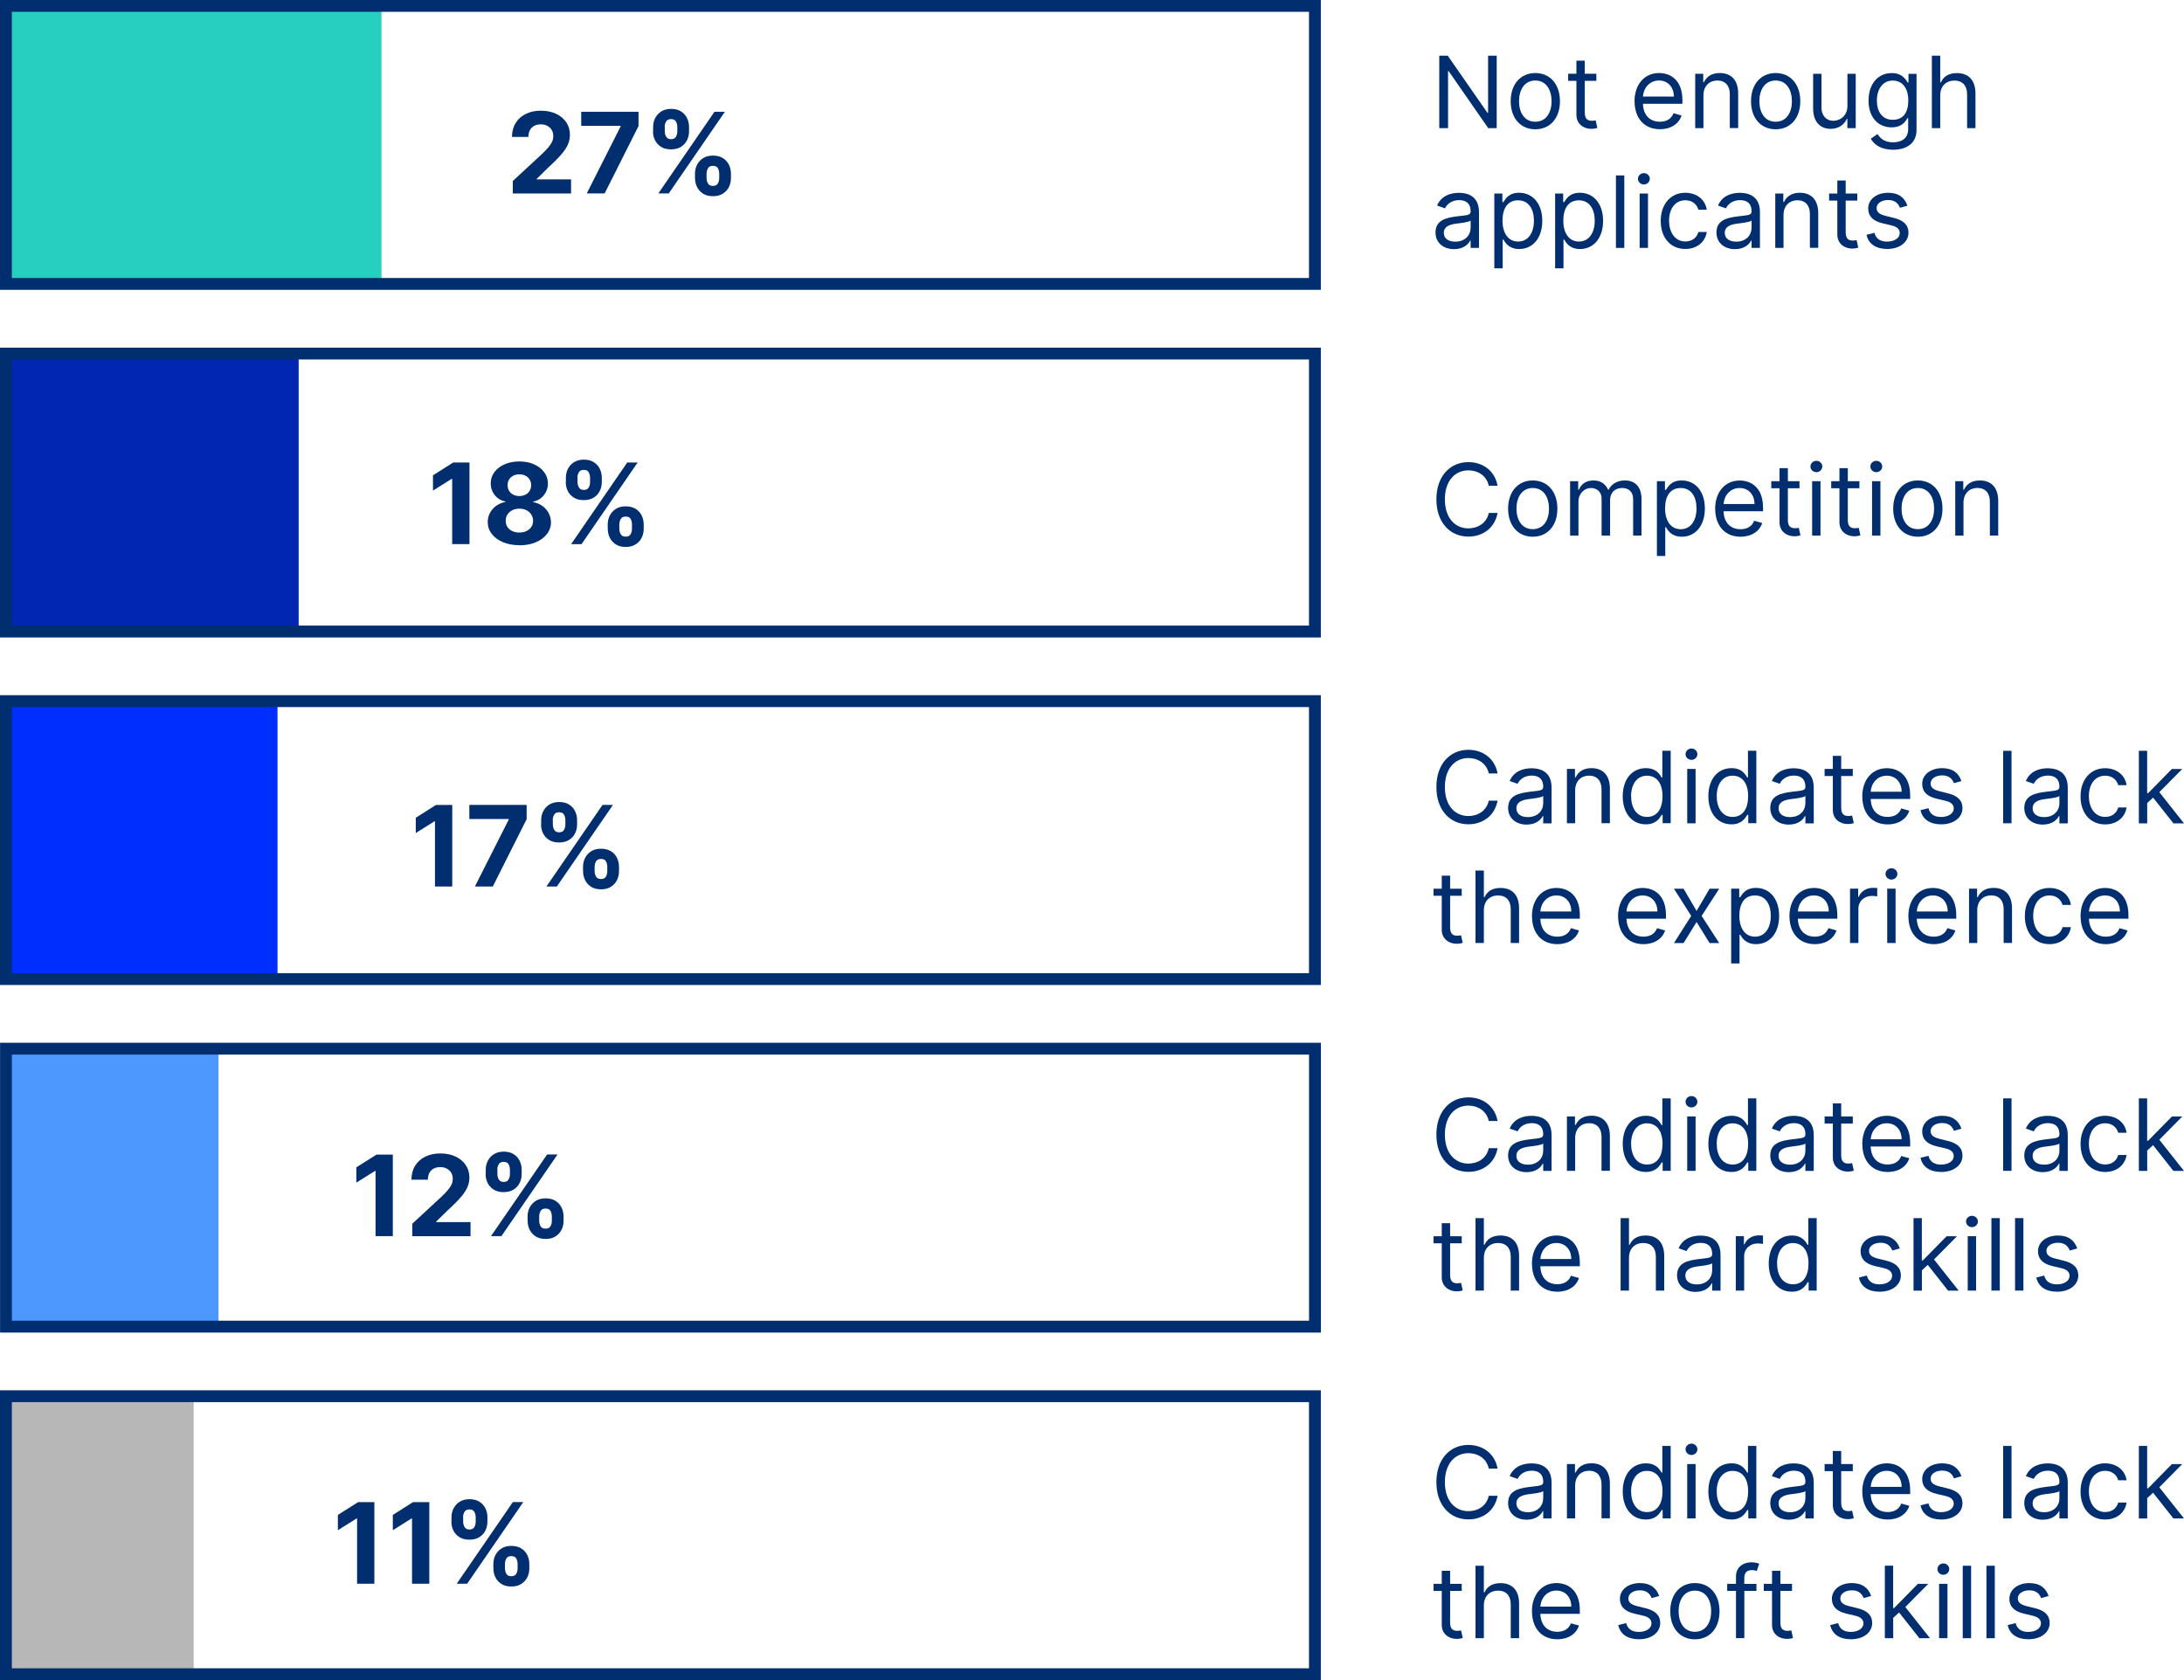 <?xml version="1.0" encoding="UTF-8"?>
<svg xmlns="http://www.w3.org/2000/svg" id="Layer_2" viewBox="0 0 350.21 269.4">
  <defs>
    <style>.cls-1{fill:#002e6e;}.cls-2{fill:#002eff;}.cls-3{fill:#0026b2;}.cls-4{fill:#b7b7b7;}.cls-5{fill:#27cfc0;}.cls-6{fill:#4d98ff;}.cls-7{fill:none;stroke:#002e6e;stroke-miterlimit:10;stroke-width:1.9px;}</style>
  </defs>
  <g id="main">
    <path class="cls-1" d="m240,20.55h-1.36l-6.33-9.13h-.11v9.13h-1.41v-11.62h1.36l6.36,9.15h.11v-9.15h1.38v11.62Z"></path>
    <path class="cls-1" d="m242.24,16.23c0-2.72,1.59-4.52,3.95-4.52s3.95,1.79,3.95,4.52-1.59,4.5-3.95,4.5-3.95-1.79-3.95-4.5Zm6.56,0c0-1.75-.82-3.32-2.61-3.32s-2.61,1.57-2.61,3.32.82,3.29,2.61,3.29,2.61-1.54,2.61-3.29Z"></path>
    <path class="cls-1" d="m255.98,12.96h-1.86v5.09c0,1.13.57,1.32,1.16,1.32.29,0,.48-.04.59-.07l.27,1.2c-.18.07-.5.16-1,.16-1.13,0-2.36-.73-2.36-2.25v-5.45h-1.32v-1.14h1.32v-2.09h1.34v2.09h1.86v1.14Z"></path>
    <path class="cls-1" d="m262.1,16.25c0-2.68,1.57-4.54,3.93-4.54,1.82,0,3.75,1.11,3.75,4.36v.57h-6.33c.06,1.87,1.15,2.88,2.72,2.88,1.05,0,1.84-.45,2.18-1.36l1.29.36c-.41,1.32-1.7,2.2-3.47,2.2-2.52,0-4.06-1.79-4.06-4.47Zm6.31-.77c0-1.48-.93-2.57-2.38-2.57-1.53,0-2.49,1.21-2.58,2.57h4.97Z"></path>
    <path class="cls-1" d="m273.17,20.55h-1.34v-8.72h1.29v1.36h.11c.41-.89,1.23-1.48,2.54-1.48,1.77,0,2.95,1.07,2.95,3.29v5.54h-1.34v-5.45c0-1.37-.75-2.18-2-2.18s-2.23.86-2.23,2.38v5.25Z"></path>
    <path class="cls-1" d="m280.78,16.23c0-2.72,1.59-4.52,3.95-4.52s3.95,1.79,3.95,4.52-1.59,4.5-3.95,4.5-3.95-1.79-3.95-4.5Zm6.56,0c0-1.75-.82-3.32-2.61-3.32s-2.61,1.57-2.61,3.32.82,3.29,2.61,3.29,2.61-1.54,2.61-3.29Z"></path>
    <path class="cls-1" d="m296.23,11.83h1.34v8.72h-1.34v-1.48h-.09c-.41.88-1.27,1.59-2.59,1.59-1.63,0-2.81-1.07-2.81-3.29v-5.54h1.34v5.45c0,1.27.79,2.09,1.91,2.09,1,0,2.25-.75,2.25-2.38v-5.15Z"></path>
    <path class="cls-1" d="m299.98,22.25l1.07-.75c.36.48.91,1.32,2.5,1.32,1.41,0,2.43-.66,2.43-2.11v-1.77h-.11c-.3.48-.84,1.48-2.54,1.48-2.11,0-3.7-1.54-3.7-4.27s1.52-4.43,3.72-4.43c1.7,0,2.25,1.04,2.54,1.5h.14v-1.38h1.29v8.97c0,2.25-1.68,3.2-3.77,3.2-1.95,0-3.02-.83-3.56-1.75Zm6.02-6.13c0-1.88-.86-3.2-2.5-3.2s-2.54,1.43-2.54,3.2.86,3.09,2.54,3.09,2.5-1.16,2.5-3.09Z"></path>
    <path class="cls-1" d="m311.12,20.55h-1.34v-11.62h1.34v4.27h.11c.41-.9,1.19-1.48,2.57-1.48,1.78,0,2.97,1.05,2.97,3.29v5.54h-1.34v-5.45c0-1.38-.76-2.18-2.02-2.18-1.32,0-2.29.86-2.29,2.38v5.25Z"></path>
    <path class="cls-1" d="m230.19,37.27c0-2,1.77-2.36,3.38-2.57,1.59-.2,2.25-.15,2.25-.79v-.05c0-1.12-.61-1.77-1.84-1.77s-1.98.68-2.27,1.32l-1.27-.45c.68-1.59,2.18-2.04,3.5-2.04,1.11,0,3.22.32,3.22,3.09v5.74h-1.34v-1.18h-.07c-.27.57-1.07,1.38-2.59,1.38-1.66,0-2.97-.98-2.97-2.68Zm5.63-.68v-1.23c-.23.27-1.75.43-2.32.5-1.04.14-1.98.45-1.98,1.48,0,.93.77,1.41,1.84,1.41,1.59,0,2.45-1.07,2.45-2.16Z"></path>
    <path class="cls-1" d="m239.62,31.03h1.29v1.38h.16c.3-.45.82-1.5,2.52-1.5,2.2,0,3.72,1.75,3.72,4.5s-1.52,4.52-3.7,4.52c-1.68,0-2.25-1.04-2.54-1.52h-.11v4.61h-1.34v-11.99Zm3.81,7.7c1.68,0,2.54-1.48,2.54-3.34s-.84-3.27-2.54-3.27-2.5,1.32-2.5,3.27.89,3.34,2.5,3.34Z"></path>
    <path class="cls-1" d="m249.37,31.03h1.29v1.38h.16c.3-.45.82-1.5,2.52-1.5,2.2,0,3.72,1.75,3.72,4.5s-1.52,4.52-3.7,4.52c-1.68,0-2.25-1.04-2.54-1.52h-.11v4.61h-1.34v-11.99Zm3.81,7.7c1.68,0,2.54-1.48,2.54-3.34s-.84-3.27-2.54-3.27-2.5,1.32-2.5,3.27.89,3.34,2.5,3.34Z"></path>
    <path class="cls-1" d="m260.46,39.75h-1.34v-11.62h1.34v11.62Z"></path>
    <path class="cls-1" d="m262.65,28.67c0-.5.43-.91.95-.91s.95.41.95.91-.43.91-.95.91-.95-.41-.95-.91Zm.27,2.36h1.34v8.72h-1.34v-8.72Z"></path>
    <path class="cls-1" d="m266.3,35.43c0-2.66,1.57-4.52,3.93-4.52,1.84,0,3.22,1.09,3.45,2.72h-1.34c-.21-.79-.91-1.52-2.09-1.52-1.57,0-2.61,1.29-2.61,3.27s1.02,3.34,2.61,3.34c1.04,0,1.84-.57,2.09-1.52h1.34c-.23,1.54-1.5,2.72-3.43,2.72-2.45,0-3.95-1.88-3.95-4.5Z"></path>
    <path class="cls-1" d="m275.24,37.27c0-2,1.77-2.36,3.38-2.57,1.59-.2,2.25-.15,2.25-.79v-.05c0-1.12-.61-1.77-1.84-1.77s-1.98.68-2.27,1.32l-1.27-.45c.68-1.59,2.18-2.04,3.5-2.04,1.11,0,3.22.32,3.22,3.09v5.74h-1.34v-1.18h-.07c-.27.57-1.07,1.38-2.59,1.38-1.66,0-2.97-.98-2.97-2.68Zm5.63-.68v-1.23c-.23.27-1.75.43-2.32.5-1.04.14-1.98.45-1.98,1.48,0,.93.77,1.41,1.84,1.41,1.59,0,2.45-1.07,2.45-2.16Z"></path>
    <path class="cls-1" d="m286.01,39.75h-1.34v-8.72h1.29v1.36h.11c.41-.89,1.23-1.48,2.54-1.48,1.77,0,2.95,1.07,2.95,3.29v5.54h-1.34v-5.45c0-1.37-.75-2.18-2-2.18s-2.23.86-2.23,2.38v5.25Z"></path>
    <path class="cls-1" d="m297.82,32.16h-1.86v5.09c0,1.14.57,1.32,1.16,1.32.3,0,.48-.05.59-.07l.27,1.2c-.18.07-.5.16-1,.16-1.14,0-2.36-.73-2.36-2.25v-5.45h-1.32v-1.13h1.32v-2.09h1.34v2.09h1.86v1.13Z"></path>
    <path class="cls-1" d="m304.66,33.32c-.23-.6-.71-1.25-1.88-1.25-1.07,0-1.86.54-1.86,1.29,0,.67.47,1.02,1.5,1.27l1.29.32c1.55.38,2.32,1.15,2.32,2.36,0,1.5-1.38,2.61-3.41,2.61-1.78,0-3-.79-3.32-2.27l1.27-.32c.24.94.93,1.41,2.02,1.41,1.25,0,2.04-.61,2.04-1.36,0-.6-.41-1.02-1.29-1.23l-1.45-.34c-1.6-.38-2.32-1.18-2.32-2.38,0-1.48,1.36-2.52,3.2-2.52,1.72,0,2.67.83,3.09,2.07l-1.2.34Z"></path>
    <path class="cls-1" d="m238.73,77.89c-.34-1.61-1.73-2.47-3.27-2.47-2.11,0-3.77,1.63-3.77,4.65s1.66,4.65,3.77,4.65c1.54,0,2.93-.86,3.27-2.47h1.41c-.43,2.38-2.34,3.79-4.68,3.79-2.97,0-5.13-2.29-5.13-5.97s2.16-5.97,5.13-5.97c2.34,0,4.25,1.41,4.68,3.79h-1.41Z"></path>
    <path class="cls-1" d="m241.83,81.56c0-2.72,1.59-4.52,3.95-4.52s3.95,1.79,3.95,4.52-1.59,4.5-3.95,4.5-3.95-1.79-3.95-4.5Zm6.56,0c0-1.75-.82-3.31-2.61-3.31s-2.61,1.57-2.61,3.31.82,3.29,2.61,3.29,2.61-1.54,2.61-3.29Z"></path>
    <path class="cls-1" d="m251.78,77.16h1.29v1.36h.11c.36-.93,1.2-1.48,2.34-1.48s1.91.54,2.34,1.48h.09c.45-.9,1.36-1.48,2.61-1.48,1.56,0,2.66.95,2.66,3v5.83h-1.34v-5.83c0-1.29-.82-1.79-1.77-1.79-1.23,0-1.93.83-1.93,1.95v5.68h-1.36v-5.97c0-.99-.71-1.66-1.73-1.66s-1.98.9-1.98,2.18v5.45h-1.34v-8.72Z"></path>
    <path class="cls-1" d="m265.69,77.16h1.29v1.38h.16c.3-.45.82-1.5,2.52-1.5,2.2,0,3.72,1.75,3.72,4.5s-1.52,4.52-3.7,4.52c-1.68,0-2.25-1.04-2.54-1.52h-.11v4.61h-1.34v-11.99Zm3.81,7.7c1.68,0,2.54-1.48,2.54-3.34s-.84-3.27-2.54-3.27-2.5,1.32-2.5,3.27.89,3.34,2.5,3.34Z"></path>
    <path class="cls-1" d="m275.03,81.59c0-2.68,1.57-4.54,3.93-4.54,1.82,0,3.75,1.11,3.75,4.36v.57h-6.33c.06,1.87,1.15,2.88,2.72,2.88,1.05,0,1.84-.45,2.18-1.36l1.29.36c-.41,1.32-1.7,2.2-3.47,2.2-2.52,0-4.06-1.79-4.06-4.47Zm6.31-.77c0-1.48-.93-2.57-2.38-2.57-1.53,0-2.49,1.21-2.58,2.57h4.97Z"></path>
    <path class="cls-1" d="m288.55,78.29h-1.86v5.09c0,1.14.57,1.32,1.16,1.32.3,0,.48-.05.59-.07l.27,1.2c-.18.07-.5.16-1,.16-1.14,0-2.36-.73-2.36-2.25v-5.45h-1.32v-1.13h1.32v-2.09h1.34v2.09h1.86v1.13Z"></path>
    <path class="cls-1" d="m290.31,74.8c0-.5.43-.91.95-.91s.95.41.95.91-.43.91-.95.91-.95-.41-.95-.91Zm.27,2.36h1.34v8.72h-1.34v-8.72Z"></path>
    <path class="cls-1" d="m298.16,78.29h-1.86v5.09c0,1.14.57,1.32,1.16,1.32.29,0,.48-.05.59-.07l.27,1.2c-.18.07-.5.16-1,.16-1.13,0-2.36-.73-2.36-2.25v-5.45h-1.32v-1.13h1.32v-2.09h1.34v2.09h1.86v1.13Z"></path>
    <path class="cls-1" d="m299.92,74.8c0-.5.43-.91.95-.91s.95.41.95.91-.43.91-.95.91-.95-.41-.95-.91Zm.27,2.36h1.34v8.72h-1.34v-8.72Z"></path>
    <path class="cls-1" d="m303.58,81.56c0-2.72,1.59-4.52,3.95-4.52s3.95,1.79,3.95,4.52-1.59,4.5-3.95,4.5-3.95-1.79-3.95-4.5Zm6.56,0c0-1.75-.82-3.31-2.61-3.31s-2.61,1.57-2.61,3.31.82,3.29,2.61,3.29,2.61-1.54,2.61-3.29Z"></path>
    <path class="cls-1" d="m314.87,85.88h-1.34v-8.72h1.29v1.36h.11c.41-.89,1.23-1.48,2.54-1.48,1.77,0,2.95,1.07,2.95,3.29v5.54h-1.34v-5.45c0-1.37-.75-2.18-2-2.18s-2.23.86-2.23,2.38v5.25Z"></path>
    <path class="cls-1" d="m238.73,124.02c-.34-1.61-1.73-2.47-3.27-2.47-2.11,0-3.77,1.63-3.77,4.65s1.66,4.65,3.77,4.65c1.54,0,2.93-.86,3.27-2.47h1.41c-.43,2.38-2.34,3.79-4.68,3.79-2.97,0-5.13-2.29-5.13-5.97s2.16-5.97,5.13-5.97c2.34,0,4.25,1.41,4.68,3.79h-1.41Z"></path>
    <path class="cls-1" d="m241.83,129.54c0-2,1.77-2.36,3.38-2.57,1.59-.21,2.25-.15,2.25-.79v-.05c0-1.12-.61-1.77-1.84-1.77s-1.98.68-2.27,1.32l-1.27-.45c.68-1.59,2.18-2.04,3.5-2.04,1.11,0,3.22.32,3.22,3.09v5.74h-1.34v-1.18h-.07c-.27.57-1.07,1.38-2.59,1.38-1.66,0-2.97-.98-2.97-2.68Zm5.63-.68v-1.23c-.23.27-1.75.43-2.32.5-1.04.14-1.98.45-1.98,1.48,0,.93.77,1.41,1.84,1.41,1.59,0,2.45-1.07,2.45-2.16Z"></path>
    <path class="cls-1" d="m252.6,132.01h-1.34v-8.72h1.29v1.36h.11c.41-.89,1.23-1.48,2.54-1.48,1.77,0,2.95,1.07,2.95,3.29v5.54h-1.34v-5.45c0-1.37-.75-2.18-2-2.18s-2.23.86-2.23,2.38v5.25Z"></path>
    <path class="cls-1" d="m260.21,127.67c0-2.75,1.52-4.5,3.72-4.5,1.7,0,2.23,1.04,2.52,1.5h.11v-4.29h1.34v11.62h-1.29v-1.34h-.16c-.29.48-.86,1.52-2.54,1.52-2.18,0-3.7-1.75-3.7-4.52Zm6.38-.02c0-1.95-.86-3.27-2.5-3.27s-2.54,1.43-2.54,3.27.86,3.34,2.54,3.34,2.5-1.36,2.5-3.34Z"></path>
    <path class="cls-1" d="m270.28,120.93c0-.5.43-.91.95-.91s.95.41.95.91-.43.91-.95.91-.95-.41-.95-.91Zm.27,2.36h1.34v8.72h-1.34v-8.72Z"></path>
    <path class="cls-1" d="m273.94,127.67c0-2.75,1.52-4.5,3.72-4.5,1.7,0,2.22,1.04,2.52,1.5h.11v-4.29h1.34v11.62h-1.29v-1.34h-.16c-.3.48-.86,1.52-2.54,1.52-2.18,0-3.7-1.75-3.7-4.52Zm6.38-.02c0-1.95-.86-3.27-2.5-3.27s-2.54,1.43-2.54,3.27.86,3.34,2.54,3.34,2.5-1.36,2.5-3.34Z"></path>
    <path class="cls-1" d="m283.87,129.54c0-2,1.77-2.36,3.38-2.57,1.59-.21,2.25-.15,2.25-.79v-.05c0-1.12-.61-1.77-1.84-1.77s-1.98.68-2.27,1.32l-1.27-.45c.68-1.59,2.18-2.04,3.5-2.04,1.11,0,3.22.32,3.22,3.09v5.74h-1.34v-1.18h-.07c-.27.57-1.07,1.38-2.59,1.38-1.66,0-2.97-.98-2.97-2.68Zm5.63-.68v-1.23c-.23.27-1.75.43-2.32.5-1.04.14-1.98.45-1.98,1.48,0,.93.77,1.41,1.84,1.41,1.59,0,2.45-1.07,2.45-2.16Z"></path>
    <path class="cls-1" d="m297.1,124.43h-1.86v5.09c0,1.13.57,1.32,1.16,1.32.3,0,.48-.04.59-.07l.27,1.2c-.18.07-.5.16-1,.16-1.14,0-2.36-.73-2.36-2.25v-5.45h-1.32v-1.14h1.32v-2.09h1.34v2.09h1.86v1.14Z"></path>
    <path class="cls-1" d="m298.62,127.72c0-2.68,1.57-4.54,3.93-4.54,1.82,0,3.75,1.11,3.75,4.36v.57h-6.33c.06,1.87,1.15,2.88,2.72,2.88,1.05,0,1.84-.45,2.18-1.36l1.29.36c-.41,1.32-1.7,2.2-3.47,2.2-2.52,0-4.06-1.79-4.06-4.47Zm6.31-.77c0-1.48-.93-2.57-2.38-2.57-1.53,0-2.49,1.21-2.58,2.57h4.97Z"></path>
    <path class="cls-1" d="m313.32,125.58c-.23-.6-.71-1.25-1.88-1.25-1.07,0-1.86.54-1.86,1.29,0,.67.47,1.02,1.5,1.27l1.29.32c1.55.38,2.32,1.15,2.32,2.36,0,1.5-1.38,2.61-3.41,2.61-1.78,0-3-.79-3.32-2.27l1.27-.32c.24.94.93,1.41,2.02,1.41,1.25,0,2.04-.61,2.04-1.36,0-.6-.41-1.02-1.29-1.23l-1.45-.34c-1.6-.38-2.32-1.18-2.32-2.38,0-1.48,1.36-2.52,3.2-2.52,1.72,0,2.67.83,3.09,2.07l-1.2.34Z"></path>
    <path class="cls-1" d="m322.55,132.01h-1.34v-11.62h1.34v11.62Z"></path>
    <path class="cls-1" d="m324.6,129.54c0-2,1.77-2.36,3.38-2.57,1.59-.21,2.25-.15,2.25-.79v-.05c0-1.12-.61-1.77-1.84-1.77s-1.98.68-2.27,1.32l-1.27-.45c.68-1.59,2.18-2.04,3.5-2.04,1.11,0,3.22.32,3.22,3.09v5.74h-1.34v-1.18h-.07c-.27.57-1.07,1.38-2.59,1.38-1.66,0-2.97-.98-2.97-2.68Zm5.63-.68v-1.23c-.23.27-1.75.43-2.32.5-1.04.14-1.97.45-1.97,1.48,0,.93.77,1.41,1.84,1.41,1.59,0,2.45-1.07,2.45-2.16Z"></path>
    <path class="cls-1" d="m333.62,127.7c0-2.66,1.57-4.52,3.93-4.52,1.84,0,3.22,1.09,3.45,2.72h-1.34c-.21-.79-.91-1.52-2.09-1.52-1.57,0-2.61,1.29-2.61,3.27s1.02,3.34,2.61,3.34c1.04,0,1.84-.57,2.09-1.52h1.34c-.23,1.54-1.5,2.72-3.43,2.72-2.45,0-3.95-1.88-3.95-4.5Z"></path>
    <path class="cls-1" d="m342.96,120.39h1.34v6.79h.16l3.81-3.88h1.66l-3.68,3.72,3.96,5h-1.7l-3.26-4.13-.94.87v3.26h-1.34v-11.62Z"></path>
    <path class="cls-1" d="m234.39,143.63h-1.86v5.09c0,1.14.57,1.32,1.16,1.32.29,0,.48-.05.59-.07l.27,1.2c-.18.07-.5.16-1,.16-1.13,0-2.36-.73-2.36-2.25v-5.45h-1.32v-1.13h1.32v-2.09h1.34v2.09h1.86v1.13Z"></path>
    <path class="cls-1" d="m237.94,151.21h-1.34v-11.62h1.34v4.27h.11c.41-.9,1.19-1.48,2.57-1.48,1.78,0,2.97,1.05,2.97,3.29v5.54h-1.34v-5.45c0-1.38-.76-2.18-2.02-2.18-1.32,0-2.29.86-2.29,2.38v5.25Z"></path>
    <path class="cls-1" d="m245.65,146.92c0-2.68,1.57-4.54,3.93-4.54,1.82,0,3.75,1.11,3.75,4.36v.57h-6.33c.06,1.87,1.15,2.88,2.72,2.88,1.05,0,1.84-.45,2.18-1.36l1.29.36c-.41,1.32-1.7,2.2-3.47,2.2-2.52,0-4.06-1.79-4.06-4.47Zm6.31-.77c0-1.48-.93-2.57-2.38-2.57-1.53,0-2.49,1.21-2.58,2.57h4.97Z"></path>
    <path class="cls-1" d="m259.46,146.92c0-2.68,1.57-4.54,3.93-4.54,1.82,0,3.75,1.11,3.75,4.36v.57h-6.33c.06,1.87,1.15,2.88,2.72,2.88,1.05,0,1.84-.45,2.18-1.36l1.29.36c-.41,1.32-1.7,2.2-3.47,2.2-2.52,0-4.06-1.79-4.06-4.47Zm6.31-.77c0-1.48-.93-2.57-2.38-2.57-1.53,0-2.49,1.21-2.58,2.57h4.97Z"></path>
    <path class="cls-1" d="m272.05,146.06l2.09-3.56h1.54l-2.82,4.36,2.82,4.36h-1.54l-2.09-3.38-2.09,3.38h-1.54l2.77-4.36-2.77-4.36h1.54l2.09,3.56Z"></path>
    <path class="cls-1" d="m277.6,142.49h1.29v1.38h.16c.29-.45.82-1.5,2.52-1.5,2.2,0,3.72,1.75,3.72,4.5s-1.52,4.52-3.7,4.52c-1.68,0-2.25-1.04-2.54-1.52h-.11v4.61h-1.34v-11.99Zm3.81,7.7c1.68,0,2.54-1.48,2.54-3.34s-.84-3.27-2.54-3.27-2.5,1.32-2.5,3.27.89,3.34,2.5,3.34Z"></path>
    <path class="cls-1" d="m286.94,146.92c0-2.68,1.57-4.54,3.93-4.54,1.82,0,3.75,1.11,3.75,4.36v.57h-6.33c.06,1.87,1.15,2.88,2.72,2.88,1.05,0,1.84-.45,2.18-1.36l1.29.36c-.41,1.32-1.7,2.2-3.47,2.2-2.52,0-4.06-1.79-4.06-4.47Zm6.31-.77c0-1.48-.93-2.57-2.38-2.57-1.53,0-2.49,1.21-2.58,2.57h4.97Z"></path>
    <path class="cls-1" d="m296.67,142.49h1.29v1.32h.09c.32-.86,1.23-1.45,2.27-1.45.2,0,.55.01.7.02v1.36c-.09-.02-.46-.09-.82-.09-1.27,0-2.2.86-2.2,2.04v5.52h-1.34v-8.72Z"></path>
    <path class="cls-1" d="m302.35,140.13c0-.5.43-.91.95-.91s.95.41.95.91-.43.91-.95.91-.95-.41-.95-.91Zm.27,2.36h1.34v8.72h-1.34v-8.72Z"></path>
    <path class="cls-1" d="m306.01,146.92c0-2.68,1.57-4.54,3.93-4.54,1.82,0,3.75,1.11,3.75,4.36v.57h-6.33c.06,1.87,1.15,2.88,2.72,2.88,1.05,0,1.84-.45,2.18-1.36l1.29.36c-.41,1.32-1.7,2.2-3.47,2.2-2.52,0-4.06-1.79-4.06-4.47Zm6.31-.77c0-1.48-.93-2.57-2.38-2.57-1.53,0-2.49,1.21-2.58,2.57h4.97Z"></path>
    <path class="cls-1" d="m317.08,151.21h-1.34v-8.72h1.29v1.36h.11c.41-.89,1.23-1.48,2.54-1.48,1.77,0,2.95,1.07,2.95,3.29v5.54h-1.34v-5.45c0-1.37-.75-2.18-2-2.18s-2.23.86-2.23,2.38v5.25Z"></path>
    <path class="cls-1" d="m324.69,146.9c0-2.66,1.57-4.52,3.93-4.52,1.84,0,3.22,1.09,3.45,2.72h-1.34c-.21-.79-.91-1.52-2.09-1.52-1.57,0-2.61,1.29-2.61,3.27s1.02,3.34,2.61,3.34c1.04,0,1.84-.57,2.09-1.52h1.34c-.23,1.54-1.5,2.72-3.43,2.72-2.45,0-3.95-1.88-3.95-4.5Z"></path>
    <path class="cls-1" d="m333.62,146.92c0-2.68,1.57-4.54,3.93-4.54,1.82,0,3.75,1.11,3.75,4.36v.57h-6.33c.06,1.87,1.15,2.88,2.72,2.88,1.05,0,1.84-.45,2.18-1.36l1.29.36c-.41,1.32-1.7,2.2-3.47,2.2-2.52,0-4.06-1.79-4.06-4.47Zm6.31-.77c0-1.48-.93-2.57-2.38-2.57-1.53,0-2.49,1.21-2.58,2.57h4.97Z"></path>
    <path class="cls-1" d="m238.73,179.75c-.34-1.61-1.73-2.47-3.27-2.47-2.11,0-3.77,1.63-3.77,4.65s1.66,4.65,3.77,4.65c1.54,0,2.93-.86,3.27-2.47h1.41c-.43,2.38-2.34,3.79-4.68,3.79-2.97,0-5.13-2.29-5.13-5.97s2.16-5.97,5.13-5.97c2.34,0,4.25,1.41,4.68,3.79h-1.41Z"></path>
    <path class="cls-1" d="m241.83,185.27c0-2,1.77-2.36,3.38-2.57,1.59-.21,2.25-.15,2.25-.79v-.05c0-1.12-.61-1.77-1.84-1.77s-1.98.68-2.27,1.32l-1.27-.45c.68-1.59,2.18-2.04,3.5-2.04,1.11,0,3.22.32,3.22,3.09v5.74h-1.34v-1.18h-.07c-.27.57-1.07,1.38-2.59,1.38-1.66,0-2.97-.98-2.97-2.68Zm5.63-.68v-1.23c-.23.27-1.75.43-2.32.5-1.04.14-1.98.45-1.98,1.48,0,.93.77,1.41,1.84,1.41,1.59,0,2.45-1.07,2.45-2.16Z"></path>
    <path class="cls-1" d="m252.6,187.74h-1.34v-8.72h1.29v1.36h.11c.41-.89,1.23-1.48,2.54-1.48,1.77,0,2.95,1.07,2.95,3.29v5.54h-1.34v-5.45c0-1.37-.75-2.18-2-2.18s-2.23.86-2.23,2.38v5.25Z"></path>
    <path class="cls-1" d="m260.21,183.41c0-2.75,1.52-4.5,3.72-4.5,1.7,0,2.23,1.04,2.52,1.5h.11v-4.29h1.34v11.62h-1.29v-1.34h-.16c-.29.48-.86,1.52-2.54,1.52-2.18,0-3.7-1.75-3.7-4.52Zm6.38-.02c0-1.95-.86-3.27-2.5-3.27s-2.54,1.43-2.54,3.27.86,3.34,2.54,3.34,2.5-1.36,2.5-3.34Z"></path>
    <path class="cls-1" d="m270.28,176.66c0-.5.43-.91.95-.91s.95.41.95.91-.43.91-.95.91-.95-.41-.95-.91Zm.27,2.36h1.34v8.72h-1.34v-8.72Z"></path>
    <path class="cls-1" d="m273.94,183.41c0-2.75,1.52-4.5,3.72-4.5,1.7,0,2.22,1.04,2.52,1.5h.11v-4.29h1.34v11.62h-1.29v-1.34h-.16c-.3.48-.86,1.52-2.54,1.52-2.18,0-3.7-1.75-3.7-4.52Zm6.38-.02c0-1.95-.86-3.27-2.5-3.27s-2.54,1.43-2.54,3.27.86,3.34,2.54,3.34,2.5-1.36,2.5-3.34Z"></path>
    <path class="cls-1" d="m283.87,185.27c0-2,1.77-2.36,3.38-2.57,1.59-.21,2.25-.15,2.25-.79v-.05c0-1.12-.61-1.77-1.84-1.77s-1.98.68-2.27,1.32l-1.27-.45c.68-1.59,2.18-2.04,3.5-2.04,1.11,0,3.22.32,3.22,3.09v5.74h-1.34v-1.18h-.07c-.27.57-1.07,1.38-2.59,1.38-1.66,0-2.97-.98-2.97-2.68Zm5.63-.68v-1.23c-.23.27-1.75.43-2.32.5-1.04.14-1.98.45-1.98,1.48,0,.93.77,1.41,1.84,1.41,1.59,0,2.45-1.07,2.45-2.16Z"></path>
    <path class="cls-1" d="m297.1,180.16h-1.86v5.09c0,1.13.57,1.32,1.16,1.32.3,0,.48-.04.59-.07l.27,1.2c-.18.07-.5.16-1,.16-1.14,0-2.36-.73-2.36-2.25v-5.45h-1.32v-1.14h1.32v-2.09h1.34v2.09h1.86v1.14Z"></path>
    <path class="cls-1" d="m298.62,183.45c0-2.68,1.57-4.54,3.93-4.54,1.82,0,3.75,1.11,3.75,4.36v.57h-6.33c.06,1.87,1.15,2.88,2.72,2.88,1.05,0,1.84-.45,2.18-1.36l1.29.36c-.41,1.32-1.7,2.2-3.47,2.2-2.52,0-4.06-1.79-4.06-4.47Zm6.31-.77c0-1.48-.93-2.57-2.38-2.57-1.53,0-2.49,1.21-2.58,2.57h4.97Z"></path>
    <path class="cls-1" d="m313.32,181.32c-.23-.6-.71-1.25-1.88-1.25-1.07,0-1.86.54-1.86,1.29,0,.67.47,1.02,1.5,1.27l1.29.32c1.55.38,2.32,1.15,2.32,2.36,0,1.5-1.38,2.61-3.41,2.61-1.78,0-3-.79-3.32-2.27l1.27-.32c.24.94.93,1.41,2.02,1.41,1.25,0,2.04-.61,2.04-1.36,0-.6-.41-1.02-1.29-1.23l-1.45-.34c-1.6-.38-2.32-1.18-2.32-2.38,0-1.48,1.36-2.52,3.2-2.52,1.72,0,2.67.83,3.09,2.07l-1.2.34Z"></path>
    <path class="cls-1" d="m322.55,187.74h-1.34v-11.62h1.34v11.62Z"></path>
    <path class="cls-1" d="m324.6,185.27c0-2,1.77-2.36,3.38-2.57,1.59-.21,2.25-.15,2.25-.79v-.05c0-1.12-.61-1.77-1.84-1.77s-1.98.68-2.27,1.32l-1.27-.45c.68-1.59,2.18-2.04,3.5-2.04,1.11,0,3.22.32,3.22,3.09v5.74h-1.34v-1.18h-.07c-.27.57-1.07,1.38-2.59,1.38-1.66,0-2.97-.98-2.97-2.68Zm5.63-.68v-1.23c-.23.27-1.75.43-2.32.5-1.04.14-1.97.45-1.97,1.48,0,.93.77,1.41,1.84,1.41,1.59,0,2.45-1.07,2.45-2.16Z"></path>
    <path class="cls-1" d="m333.62,183.43c0-2.66,1.57-4.52,3.93-4.52,1.84,0,3.22,1.09,3.45,2.72h-1.34c-.21-.79-.91-1.52-2.09-1.52-1.57,0-2.61,1.29-2.61,3.27s1.02,3.34,2.61,3.34c1.04,0,1.84-.57,2.09-1.52h1.34c-.23,1.54-1.5,2.72-3.43,2.72-2.45,0-3.95-1.88-3.95-4.5Z"></path>
    <path class="cls-1" d="m342.96,176.12h1.34v6.79h.16l3.81-3.88h1.66l-3.68,3.72,3.96,5h-1.7l-3.26-4.13-.94.87v3.26h-1.34v-11.62Z"></path>
    <path class="cls-1" d="m234.39,199.36h-1.86v5.09c0,1.14.57,1.32,1.16,1.32.29,0,.48-.05.59-.07l.27,1.2c-.18.07-.5.16-1,.16-1.13,0-2.36-.73-2.36-2.25v-5.45h-1.32v-1.13h1.32v-2.09h1.34v2.09h1.86v1.13Z"></path>
    <path class="cls-1" d="m237.94,206.94h-1.34v-11.62h1.34v4.27h.11c.41-.9,1.19-1.48,2.57-1.48,1.78,0,2.97,1.05,2.97,3.29v5.54h-1.34v-5.45c0-1.38-.76-2.18-2.02-2.18-1.32,0-2.29.86-2.29,2.38v5.25Z"></path>
    <path class="cls-1" d="m245.65,202.65c0-2.68,1.57-4.54,3.93-4.54,1.82,0,3.75,1.11,3.75,4.36v.57h-6.33c.06,1.87,1.15,2.88,2.72,2.88,1.05,0,1.84-.45,2.18-1.36l1.29.36c-.41,1.32-1.7,2.2-3.47,2.2-2.52,0-4.06-1.79-4.06-4.47Zm6.31-.77c0-1.48-.93-2.57-2.38-2.57-1.53,0-2.49,1.21-2.58,2.57h4.97Z"></path>
    <path class="cls-1" d="m261.21,206.94h-1.34v-11.62h1.34v4.27h.11c.41-.9,1.19-1.48,2.57-1.48,1.78,0,2.97,1.05,2.97,3.29v5.54h-1.34v-5.45c0-1.38-.76-2.18-2.02-2.18-1.32,0-2.29.86-2.29,2.38v5.25Z"></path>
    <path class="cls-1" d="m268.92,204.47c0-2,1.77-2.36,3.38-2.57,1.59-.2,2.25-.15,2.25-.79v-.05c0-1.12-.61-1.77-1.84-1.77s-1.98.68-2.27,1.32l-1.27-.45c.68-1.59,2.18-2.04,3.5-2.04,1.11,0,3.22.32,3.22,3.09v5.74h-1.34v-1.18h-.07c-.27.57-1.07,1.38-2.59,1.38-1.66,0-2.97-.98-2.97-2.68Zm5.63-.68v-1.23c-.23.27-1.75.43-2.32.5-1.04.14-1.98.45-1.98,1.48,0,.93.77,1.41,1.84,1.41,1.59,0,2.45-1.07,2.45-2.16Z"></path>
    <path class="cls-1" d="m278.35,198.22h1.29v1.32h.09c.32-.86,1.23-1.45,2.27-1.45.2,0,.55.01.7.02v1.36c-.09-.02-.46-.09-.82-.09-1.27,0-2.2.86-2.2,2.04v5.52h-1.34v-8.72Z"></path>
    <path class="cls-1" d="m283.62,202.61c0-2.75,1.52-4.5,3.72-4.5,1.7,0,2.23,1.04,2.52,1.5h.11v-4.29h1.34v11.62h-1.29v-1.34h-.16c-.29.48-.86,1.52-2.54,1.52-2.18,0-3.7-1.75-3.7-4.52Zm6.38-.02c0-1.95-.86-3.27-2.5-3.27s-2.54,1.43-2.54,3.27.86,3.34,2.54,3.34,2.5-1.36,2.5-3.34Z"></path>
    <path class="cls-1" d="m303.44,200.52c-.23-.6-.71-1.25-1.88-1.25-1.07,0-1.86.54-1.86,1.29,0,.67.47,1.02,1.5,1.27l1.29.32c1.55.38,2.32,1.15,2.32,2.36,0,1.5-1.38,2.61-3.41,2.61-1.78,0-3-.79-3.32-2.27l1.27-.32c.24.94.93,1.41,2.02,1.41,1.25,0,2.04-.61,2.04-1.36,0-.6-.41-1.02-1.29-1.23l-1.45-.34c-1.6-.38-2.32-1.18-2.32-2.38,0-1.48,1.36-2.52,3.2-2.52,1.73,0,2.67.83,3.09,2.07l-1.2.34Z"></path>
    <path class="cls-1" d="m306.83,195.32h1.34v6.79h.16l3.81-3.88h1.66l-3.68,3.72,3.96,5h-1.7l-3.26-4.13-.94.87v3.26h-1.34v-11.62Z"></path>
    <path class="cls-1" d="m315.26,195.86c0-.5.43-.91.95-.91s.95.41.95.91-.43.91-.95.91-.95-.41-.95-.91Zm.27,2.36h1.34v8.72h-1.34v-8.72Z"></path>
    <path class="cls-1" d="m320.67,206.94h-1.34v-11.62h1.34v11.62Z"></path>
    <path class="cls-1" d="m324.46,206.94h-1.34v-11.62h1.34v11.62Z"></path>
    <path class="cls-1" d="m331.89,200.52c-.23-.6-.71-1.25-1.88-1.25-1.07,0-1.86.54-1.86,1.29,0,.67.47,1.02,1.5,1.27l1.29.32c1.55.38,2.32,1.15,2.32,2.36,0,1.5-1.38,2.61-3.41,2.61-1.78,0-3-.79-3.32-2.27l1.27-.32c.24.94.93,1.41,2.02,1.41,1.25,0,2.04-.61,2.04-1.36,0-.6-.41-1.02-1.29-1.23l-1.45-.34c-1.6-.38-2.32-1.18-2.32-2.38,0-1.48,1.36-2.52,3.2-2.52,1.73,0,2.67.83,3.09,2.07l-1.2.34Z"></path>
    <path class="cls-1" d="m238.73,235.48c-.34-1.61-1.73-2.47-3.27-2.47-2.11,0-3.77,1.63-3.77,4.65s1.66,4.65,3.77,4.65c1.54,0,2.93-.86,3.27-2.47h1.41c-.43,2.38-2.34,3.79-4.68,3.79-2.97,0-5.13-2.29-5.13-5.97s2.16-5.97,5.13-5.97c2.34,0,4.25,1.41,4.68,3.79h-1.41Z"></path>
    <path class="cls-1" d="m241.83,241c0-2,1.77-2.36,3.38-2.57,1.59-.21,2.25-.15,2.25-.79v-.05c0-1.12-.61-1.77-1.84-1.77s-1.98.68-2.27,1.32l-1.27-.45c.68-1.59,2.18-2.04,3.5-2.04,1.11,0,3.22.32,3.22,3.09v5.74h-1.34v-1.18h-.07c-.27.57-1.07,1.38-2.59,1.38-1.66,0-2.97-.98-2.97-2.68Zm5.63-.68v-1.23c-.23.27-1.75.43-2.32.5-1.04.14-1.98.45-1.98,1.48,0,.93.77,1.41,1.84,1.41,1.59,0,2.45-1.07,2.45-2.16Z"></path>
    <path class="cls-1" d="m252.6,243.47h-1.34v-8.72h1.29v1.36h.11c.41-.89,1.23-1.48,2.54-1.48,1.77,0,2.95,1.07,2.95,3.29v5.54h-1.34v-5.45c0-1.37-.75-2.18-2-2.18s-2.23.86-2.23,2.38v5.25Z"></path>
    <path class="cls-1" d="m260.21,239.14c0-2.75,1.52-4.5,3.72-4.5,1.7,0,2.23,1.04,2.52,1.5h.11v-4.29h1.34v11.62h-1.29v-1.34h-.16c-.29.48-.86,1.52-2.54,1.52-2.18,0-3.7-1.75-3.7-4.52Zm6.38-.02c0-1.95-.86-3.27-2.5-3.27s-2.54,1.43-2.54,3.27.86,3.34,2.54,3.34,2.5-1.36,2.5-3.34Z"></path>
    <path class="cls-1" d="m270.28,232.39c0-.5.43-.91.95-.91s.95.41.95.91-.43.91-.95.91-.95-.41-.95-.91Zm.27,2.36h1.34v8.72h-1.34v-8.72Z"></path>
    <path class="cls-1" d="m273.94,239.14c0-2.75,1.52-4.5,3.72-4.5,1.7,0,2.22,1.04,2.52,1.5h.11v-4.29h1.34v11.62h-1.29v-1.34h-.16c-.3.48-.86,1.52-2.54,1.52-2.18,0-3.7-1.75-3.7-4.52Zm6.38-.02c0-1.95-.86-3.27-2.5-3.27s-2.54,1.43-2.54,3.27.86,3.34,2.54,3.34,2.5-1.36,2.5-3.34Z"></path>
    <path class="cls-1" d="m283.87,241c0-2,1.77-2.36,3.38-2.57,1.59-.21,2.25-.15,2.25-.79v-.05c0-1.12-.61-1.77-1.84-1.77s-1.98.68-2.27,1.32l-1.27-.45c.68-1.59,2.18-2.04,3.5-2.04,1.11,0,3.22.32,3.22,3.09v5.74h-1.34v-1.18h-.07c-.27.57-1.07,1.38-2.59,1.38-1.66,0-2.97-.98-2.97-2.68Zm5.63-.68v-1.23c-.23.27-1.75.43-2.32.5-1.04.14-1.98.45-1.98,1.48,0,.93.77,1.41,1.84,1.41,1.59,0,2.45-1.07,2.45-2.16Z"></path>
    <path class="cls-1" d="m297.1,235.89h-1.86v5.09c0,1.13.57,1.32,1.16,1.32.3,0,.48-.04.59-.07l.27,1.2c-.18.07-.5.16-1,.16-1.14,0-2.36-.73-2.36-2.25v-5.45h-1.32v-1.14h1.32v-2.09h1.34v2.09h1.86v1.14Z"></path>
    <path class="cls-1" d="m298.62,239.18c0-2.68,1.57-4.54,3.93-4.54,1.82,0,3.75,1.11,3.75,4.36v.57h-6.33c.06,1.87,1.15,2.88,2.72,2.88,1.05,0,1.84-.45,2.18-1.36l1.29.36c-.41,1.32-1.7,2.2-3.47,2.2-2.52,0-4.06-1.79-4.06-4.47Zm6.31-.77c0-1.48-.93-2.57-2.38-2.57-1.53,0-2.49,1.21-2.58,2.57h4.97Z"></path>
    <path class="cls-1" d="m313.32,237.05c-.23-.6-.71-1.25-1.88-1.25-1.07,0-1.86.54-1.86,1.29,0,.67.47,1.02,1.5,1.27l1.29.32c1.55.38,2.32,1.15,2.32,2.36,0,1.5-1.38,2.61-3.41,2.61-1.78,0-3-.79-3.32-2.27l1.27-.32c.24.94.93,1.41,2.02,1.41,1.25,0,2.04-.61,2.04-1.36,0-.6-.41-1.02-1.29-1.23l-1.45-.34c-1.6-.38-2.32-1.18-2.32-2.38,0-1.48,1.36-2.52,3.2-2.52,1.72,0,2.67.83,3.09,2.07l-1.2.34Z"></path>
    <path class="cls-1" d="m322.55,243.47h-1.34v-11.62h1.34v11.62Z"></path>
    <path class="cls-1" d="m324.6,241c0-2,1.77-2.36,3.38-2.57,1.59-.21,2.25-.15,2.25-.79v-.05c0-1.12-.61-1.77-1.84-1.77s-1.98.68-2.27,1.32l-1.27-.45c.68-1.59,2.18-2.04,3.5-2.04,1.11,0,3.22.32,3.22,3.09v5.74h-1.34v-1.18h-.07c-.27.57-1.07,1.38-2.59,1.38-1.66,0-2.97-.98-2.97-2.68Zm5.63-.68v-1.23c-.23.27-1.75.43-2.32.5-1.04.14-1.97.45-1.97,1.48,0,.93.77,1.41,1.84,1.41,1.59,0,2.45-1.07,2.45-2.16Z"></path>
    <path class="cls-1" d="m333.62,239.16c0-2.66,1.57-4.52,3.93-4.52,1.84,0,3.22,1.09,3.45,2.72h-1.34c-.21-.79-.91-1.52-2.09-1.52-1.57,0-2.61,1.29-2.61,3.27s1.02,3.34,2.61,3.34c1.04,0,1.84-.57,2.09-1.52h1.34c-.23,1.54-1.5,2.72-3.43,2.72-2.45,0-3.95-1.88-3.95-4.5Z"></path>
    <path class="cls-1" d="m342.96,231.85h1.34v6.79h.16l3.81-3.88h1.66l-3.68,3.72,3.96,5h-1.7l-3.26-4.13-.94.87v3.26h-1.34v-11.62Z"></path>
    <path class="cls-1" d="m234.39,255.09h-1.86v5.09c0,1.14.57,1.32,1.16,1.32.29,0,.48-.05.59-.07l.27,1.2c-.18.07-.5.16-1,.16-1.13,0-2.36-.73-2.36-2.25v-5.45h-1.32v-1.13h1.32v-2.09h1.34v2.09h1.86v1.13Z"></path>
    <path class="cls-1" d="m237.94,262.68h-1.34v-11.62h1.34v4.27h.11c.41-.9,1.19-1.48,2.57-1.48,1.78,0,2.97,1.05,2.97,3.29v5.54h-1.34v-5.45c0-1.38-.76-2.18-2.02-2.18-1.32,0-2.29.86-2.29,2.38v5.25Z"></path>
    <path class="cls-1" d="m245.65,258.38c0-2.68,1.57-4.54,3.93-4.54,1.82,0,3.75,1.11,3.75,4.36v.57h-6.33c.06,1.87,1.15,2.88,2.72,2.88,1.05,0,1.84-.45,2.18-1.36l1.29.36c-.41,1.32-1.7,2.2-3.47,2.2-2.52,0-4.06-1.79-4.06-4.47Zm6.31-.77c0-1.48-.93-2.57-2.38-2.57-1.53,0-2.49,1.21-2.58,2.57h4.97Z"></path>
    <path class="cls-1" d="m264.85,256.25c-.23-.6-.71-1.25-1.88-1.25-1.07,0-1.86.54-1.86,1.29,0,.67.47,1.02,1.5,1.27l1.29.32c1.55.38,2.32,1.15,2.32,2.36,0,1.5-1.38,2.61-3.41,2.61-1.78,0-3-.79-3.32-2.27l1.27-.32c.24.94.93,1.41,2.02,1.41,1.25,0,2.04-.61,2.04-1.36,0-.6-.41-1.02-1.29-1.23l-1.45-.34c-1.6-.38-2.32-1.18-2.32-2.38,0-1.48,1.36-2.52,3.2-2.52,1.72,0,2.67.83,3.09,2.07l-1.2.34Z"></path>
    <path class="cls-1" d="m267.83,258.36c0-2.72,1.59-4.52,3.95-4.52s3.95,1.79,3.95,4.52-1.59,4.5-3.95,4.5-3.95-1.79-3.95-4.5Zm6.56,0c0-1.75-.82-3.31-2.61-3.31s-2.61,1.57-2.61,3.31.82,3.29,2.61,3.29,2.61-1.54,2.61-3.29Z"></path>
    <path class="cls-1" d="m281.66,255.09h-1.95v7.58h-1.34v-7.58h-1.41v-1.13h1.41v-1.2c0-1.5,1.2-2.25,2.45-2.25.66,0,1.07.14,1.27.23l-.39,1.16c-.14-.04-.36-.14-.75-.14-.88,0-1.25.45-1.25,1.32v.89h1.95v1.13Z"></path>
    <path class="cls-1" d="m287.35,255.09h-1.86v5.09c0,1.14.57,1.32,1.16,1.32.3,0,.48-.05.59-.07l.27,1.2c-.18.07-.5.16-1,.16-1.14,0-2.36-.73-2.36-2.25v-5.45h-1.32v-1.13h1.32v-2.09h1.34v2.09h1.86v1.13Z"></path>
    <path class="cls-1" d="m298.84,256.25c-.23-.6-.71-1.25-1.88-1.25-1.07,0-1.86.54-1.86,1.29,0,.67.47,1.02,1.5,1.27l1.29.32c1.55.38,2.32,1.15,2.32,2.36,0,1.5-1.38,2.61-3.41,2.61-1.78,0-3-.79-3.32-2.27l1.27-.32c.24.94.93,1.41,2.02,1.41,1.25,0,2.04-.61,2.04-1.36,0-.6-.41-1.02-1.29-1.23l-1.45-.34c-1.6-.38-2.32-1.18-2.32-2.38,0-1.48,1.36-2.52,3.2-2.52,1.73,0,2.67.83,3.09,2.07l-1.2.34Z"></path>
    <path class="cls-1" d="m302.23,251.05h1.34v6.79h.16l3.81-3.88h1.66l-3.68,3.72,3.96,5h-1.7l-3.26-4.13-.94.87v3.26h-1.34v-11.62Z"></path>
    <path class="cls-1" d="m310.67,251.6c0-.5.43-.91.95-.91s.95.41.95.91-.43.91-.95.91-.95-.41-.95-.91Zm.27,2.36h1.34v8.72h-1.34v-8.72Z"></path>
    <path class="cls-1" d="m316.07,262.68h-1.34v-11.62h1.34v11.62Z"></path>
    <path class="cls-1" d="m319.87,262.68h-1.34v-11.62h1.34v11.62Z"></path>
    <path class="cls-1" d="m327.3,256.25c-.23-.6-.71-1.25-1.88-1.25-1.07,0-1.86.54-1.86,1.29,0,.67.47,1.02,1.5,1.27l1.29.32c1.55.38,2.32,1.15,2.32,2.36,0,1.5-1.38,2.61-3.41,2.61-1.78,0-3-.79-3.32-2.27l1.27-.32c.24.94.93,1.41,2.02,1.41,1.25,0,2.04-.61,2.04-1.36,0-.6-.41-1.02-1.29-1.23l-1.45-.34c-1.6-.38-2.32-1.18-2.32-2.38,0-1.48,1.36-2.52,3.2-2.52,1.72,0,2.67.83,3.09,2.07l-1.2.34Z"></path>
    <rect class="cls-5" x=".95" y=".95" width="60.22" height="44.57"></rect>
    <rect class="cls-3" x=".95" y="57.18" width="46.94" height="44.57"></rect>
    <rect class="cls-2" x=".95" y="112.09" width="43.55" height="44.57"></rect>
    <rect class="cls-6" x=".95" y="168.15" width="34.09" height="44.57"></rect>
    <rect class="cls-4" x=".95" y="223.88" width="30.11" height="44.57"></rect>
    <rect class="cls-7" x="83.62" y="-81.71" width="44.57" height="209.9" transform="translate(129.14 -82.67) rotate(90)"></rect>
    <rect class="cls-7" x="83.62" y="-25.98" width="44.57" height="209.9" transform="translate(184.87 -26.93) rotate(90)"></rect>
    <rect class="cls-7" x="83.62" y="29.75" width="44.57" height="209.9" transform="translate(240.6 28.8) rotate(90)"></rect>
    <rect class="cls-7" x="83.62" y="85.48" width="44.57" height="209.9" transform="translate(296.34 84.53) rotate(90)"></rect>
    <rect class="cls-7" x="83.62" y="141.22" width="44.57" height="209.9" transform="translate(352.07 140.26) rotate(90)"></rect>
    <path class="cls-1" d="m82.23,31.01v-1.99l4.66-4.31c.4-.38.73-.73,1-1.04.27-.31.48-.61.62-.9s.21-.62.21-.96c0-.38-.09-.71-.26-.99s-.41-.49-.72-.65-.65-.23-1.03-.23-.75.08-1.05.24c-.3.16-.53.39-.69.7-.16.3-.24.66-.24,1.08h-2.63c0-.86.19-1.6.58-2.23s.93-1.12,1.63-1.46c.7-.35,1.5-.52,2.42-.52s1.75.17,2.45.5c.7.33,1.24.79,1.63,1.37.39.58.58,1.25.58,2.01,0,.49-.1.98-.29,1.46-.19.48-.54,1.02-1.03,1.6s-1.19,1.29-2.09,2.11l-1.91,1.87v.09h5.5v2.26h-9.33Z"></path>
    <path class="cls-1" d="m94.09,31.01l5.43-10.74v-.09h-6.32v-2.26h9.19v2.29l-5.43,10.8h-2.86Z"></path>
    <path class="cls-1" d="m104.73,21.06v-.69c0-.53.11-1.01.34-1.45.23-.44.55-.79.98-1.06.43-.26.95-.4,1.56-.4s1.16.13,1.58.4c.43.26.75.62.97,1.06.22.44.33.93.33,1.45v.69c0,.53-.11,1.01-.34,1.45-.22.44-.55.79-.98,1.05-.43.26-.95.39-1.58.39s-1.15-.13-1.58-.4c-.43-.27-.75-.62-.97-1.05-.22-.44-.33-.92-.33-1.44Zm.84,9.95l9-13.09h1.67l-9,13.09h-1.67Zm1.03-10.64v.69c0,.31.07.6.22.86.15.26.41.4.78.4s.66-.13.8-.4c.14-.26.21-.55.21-.86v-.69c0-.31-.07-.6-.21-.87-.14-.27-.41-.4-.81-.4-.38,0-.64.14-.79.41s-.22.56-.22.86Zm4.84,8.18v-.69c0-.52.11-1.01.34-1.45s.55-.79.98-1.06c.43-.27.95-.4,1.57-.4s1.15.13,1.58.4c.43.26.75.62.97,1.06.22.44.33.93.33,1.45v.69c0,.52-.11,1.01-.33,1.45-.22.44-.55.79-.98,1.06-.43.27-.95.4-1.57.4s-1.15-.13-1.58-.4c-.43-.27-.75-.62-.97-1.06s-.33-.92-.33-1.45Zm1.86-.69v.69c0,.3.07.59.22.86.15.27.41.4.8.4s.65-.13.8-.4c.14-.26.21-.55.21-.86v-.69c0-.31-.07-.6-.2-.87-.14-.27-.41-.4-.81-.4s-.65.13-.8.4c-.15.27-.22.56-.22.87Z"></path>
    <path class="cls-1" d="m75.28,74.15v13.09h-2.77v-10.46h-.08l-3,1.88v-2.45l3.24-2.05h2.6Z"></path>
    <path class="cls-1" d="m83.28,87.42c-.98,0-1.86-.16-2.62-.48-.76-.32-1.36-.76-1.8-1.32-.43-.56-.65-1.19-.65-1.9,0-.54.12-1.05.37-1.5s.59-.84,1.02-1.14.91-.5,1.44-.58v-.09c-.7-.14-1.27-.48-1.7-1.02s-.65-1.17-.65-1.88c0-.68.2-1.28.59-1.81.4-.53.94-.95,1.63-1.25s1.48-.46,2.36-.46,1.67.15,2.36.46,1.24.73,1.63,1.26.6,1.13.6,1.81c0,.72-.23,1.35-.66,1.89-.44.54-1,.88-1.69,1.02v.09c.52.09,1,.28,1.43.58.43.3.77.69,1.02,1.14.25.46.38.96.39,1.5,0,.71-.22,1.34-.66,1.9-.43.56-1.04,1-1.8,1.32-.76.32-1.64.48-2.62.48Zm0-2.03c.44,0,.82-.08,1.15-.24.33-.16.58-.38.77-.66.19-.28.28-.61.28-.98s-.1-.71-.29-1.01c-.19-.29-.45-.52-.78-.69-.33-.17-.71-.25-1.13-.25s-.8.08-1.13.25c-.33.17-.59.4-.78.69s-.28.63-.28,1.01.09.7.27.98c.18.28.44.5.77.66.33.16.72.24,1.15.24Zm0-5.85c.37,0,.69-.08.98-.22.29-.15.51-.36.67-.62.16-.26.24-.57.24-.91s-.08-.64-.24-.9-.38-.46-.67-.61c-.28-.15-.61-.22-.98-.22s-.7.07-.98.22c-.29.15-.51.35-.67.61-.16.26-.24.56-.24.9s.08.65.24.91c.16.26.38.47.67.62.29.15.61.22.98.22Z"></path>
    <path class="cls-1" d="m90.74,77.3v-.69c0-.53.11-1.01.34-1.45.23-.44.55-.79.98-1.06.43-.26.95-.4,1.56-.4s1.16.13,1.58.4c.43.26.75.62.97,1.06.22.44.33.93.33,1.45v.69c0,.53-.11,1.01-.34,1.45-.22.44-.55.79-.98,1.05-.43.26-.95.39-1.58.39s-1.15-.13-1.58-.4c-.43-.27-.75-.62-.97-1.05-.22-.44-.33-.92-.33-1.44Zm.84,9.95l9-13.09h1.67l-9,13.09h-1.67Zm1.03-10.64v.69c0,.31.07.6.22.86.15.26.41.4.78.4s.66-.13.8-.4c.14-.26.21-.55.21-.86v-.69c0-.31-.07-.6-.21-.87-.14-.27-.41-.4-.81-.4-.38,0-.64.14-.79.41s-.22.56-.22.86Zm4.84,8.18v-.69c0-.52.11-1.01.34-1.45s.55-.79.98-1.06c.43-.27.95-.4,1.57-.4s1.15.13,1.58.4c.43.26.75.62.97,1.06.22.44.33.93.33,1.45v.69c0,.52-.11,1.01-.33,1.45-.22.44-.55.79-.98,1.06-.43.27-.95.4-1.57.4s-1.15-.13-1.58-.4c-.43-.27-.75-.62-.97-1.06s-.33-.92-.33-1.45Zm1.86-.69v.69c0,.3.07.59.22.86.15.27.41.4.8.4s.65-.13.8-.4c.14-.26.21-.55.21-.86v-.69c0-.31-.07-.6-.2-.87-.14-.27-.41-.4-.81-.4s-.65.13-.8.4c-.15.27-.22.56-.22.87Z"></path>
    <path class="cls-1" d="m72.52,129.06v13.09h-2.77v-10.46h-.08l-3,1.88v-2.45l3.24-2.05h2.6Z"></path>
    <path class="cls-1" d="m76.15,142.15l5.43-10.74v-.09h-6.32v-2.26h9.19v2.29l-5.43,10.8h-2.86Z"></path>
    <path class="cls-1" d="m86.78,132.2v-.69c0-.53.11-1.01.34-1.45.23-.44.55-.79.98-1.06.43-.26.95-.4,1.56-.4s1.16.13,1.58.4c.43.26.75.62.97,1.06.22.44.33.93.33,1.45v.69c0,.53-.11,1.01-.34,1.45-.22.44-.55.79-.98,1.05-.43.26-.95.39-1.58.39s-1.15-.13-1.58-.4c-.43-.27-.75-.62-.97-1.05-.22-.44-.33-.92-.33-1.44Zm.84,9.95l9-13.09h1.67l-9,13.09h-1.67Zm1.03-10.64v.69c0,.31.07.6.22.86.15.26.41.4.78.4s.66-.13.8-.4c.14-.26.21-.55.21-.86v-.69c0-.31-.07-.6-.21-.87-.14-.27-.41-.4-.81-.4-.38,0-.64.14-.79.41s-.22.56-.22.86Zm4.84,8.18v-.69c0-.52.11-1.01.34-1.45s.55-.79.98-1.06c.43-.27.95-.4,1.57-.4s1.15.13,1.58.4c.43.26.75.62.97,1.06.22.44.33.93.33,1.45v.69c0,.52-.11,1.01-.33,1.45-.22.44-.55.79-.98,1.06-.43.27-.95.4-1.57.4s-1.15-.13-1.58-.4c-.43-.27-.75-.62-.97-1.06s-.33-.92-.33-1.45Zm1.86-.69v.69c0,.3.07.59.22.86.15.27.41.4.8.4s.65-.13.8-.4c.14-.26.21-.55.21-.86v-.69c0-.31-.07-.6-.2-.87-.14-.27-.41-.4-.81-.4s-.65.13-.8.4c-.15.27-.22.56-.22.87Z"></path>
    <path class="cls-1" d="m62.99,185.12v13.09h-2.77v-10.46h-.08l-3,1.88v-2.45l3.24-2.05h2.6Z"></path>
    <path class="cls-1" d="m66.11,198.21v-1.99l4.66-4.31c.4-.38.73-.73,1-1.04.27-.31.48-.61.62-.9s.21-.62.21-.96c0-.38-.09-.71-.26-.99s-.41-.49-.72-.65-.65-.23-1.03-.23-.75.08-1.05.24c-.3.16-.53.39-.69.7-.16.3-.24.66-.24,1.08h-2.63c0-.86.19-1.6.58-2.23s.93-1.12,1.63-1.46c.7-.35,1.5-.52,2.42-.52s1.75.17,2.45.5c.7.33,1.24.79,1.63,1.37.39.58.58,1.25.58,2.01,0,.49-.1.98-.29,1.46-.19.48-.54,1.02-1.03,1.6s-1.19,1.29-2.09,2.11l-1.91,1.87v.09h5.5v2.26h-9.33Z"></path>
    <path class="cls-1" d="m77.89,188.26v-.69c0-.53.11-1.01.34-1.45.23-.44.55-.79.98-1.06.43-.26.95-.4,1.56-.4s1.16.13,1.58.4c.43.26.75.62.97,1.06.22.44.33.93.33,1.45v.69c0,.53-.11,1.01-.34,1.45-.22.44-.55.79-.98,1.05-.43.26-.95.39-1.58.39s-1.15-.13-1.58-.4c-.43-.27-.75-.62-.97-1.05-.22-.44-.33-.92-.33-1.44Zm.84,9.95l9-13.09h1.67l-9,13.09h-1.67Zm1.03-10.64v.69c0,.31.07.6.22.86.15.26.41.4.78.4s.66-.13.8-.4c.14-.26.21-.55.21-.86v-.69c0-.31-.07-.6-.21-.87-.14-.27-.41-.4-.81-.4-.38,0-.64.14-.79.41s-.22.56-.22.86Zm4.84,8.18v-.69c0-.52.11-1.01.34-1.45s.55-.79.98-1.06c.43-.27.95-.4,1.57-.4s1.15.13,1.58.4c.43.26.75.62.97,1.06.22.44.33.93.33,1.45v.69c0,.52-.11,1.01-.33,1.45-.22.44-.55.79-.98,1.06-.43.27-.95.4-1.57.4s-1.15-.13-1.58-.4c-.43-.27-.75-.62-.97-1.06s-.33-.92-.33-1.45Zm1.86-.69v.69c0,.3.07.59.22.86.15.27.41.4.8.4s.65-.13.8-.4c.14-.26.21-.55.21-.86v-.69c0-.31-.07-.6-.2-.87-.14-.27-.41-.4-.81-.4s-.65.13-.8.4c-.15.27-.22.56-.22.87Z"></path>
    <path class="cls-1" d="m60.03,240.85v13.09h-2.77v-10.46h-.08l-3,1.88v-2.45l3.24-2.05h2.6Z"></path>
    <path class="cls-1" d="m68.84,240.85v13.09h-2.77v-10.46h-.08l-3,1.88v-2.45l3.24-2.05h2.6Z"></path>
    <path class="cls-1" d="m72.4,243.99v-.69c0-.53.11-1.01.34-1.45.23-.44.55-.79.98-1.06.43-.26.95-.4,1.56-.4s1.16.13,1.58.4c.43.26.75.62.97,1.06.22.44.33.93.33,1.45v.69c0,.53-.11,1.01-.34,1.45-.22.44-.55.79-.98,1.05-.43.26-.95.39-1.58.39s-1.15-.13-1.58-.4c-.43-.27-.75-.62-.97-1.05-.22-.44-.33-.92-.33-1.44Zm.84,9.95l9-13.09h1.67l-9,13.09h-1.67Zm1.03-10.64v.69c0,.31.07.6.22.86.15.26.41.4.78.4s.66-.13.8-.4c.14-.26.21-.55.21-.86v-.69c0-.31-.07-.6-.21-.87-.14-.27-.41-.4-.81-.4-.38,0-.64.14-.79.41s-.22.56-.22.86Zm4.84,8.18v-.69c0-.52.11-1.01.34-1.45s.55-.79.98-1.06c.43-.27.95-.4,1.57-.4s1.15.13,1.58.4c.43.26.75.62.97,1.06.22.44.33.93.33,1.45v.69c0,.52-.11,1.01-.33,1.45-.22.44-.55.79-.98,1.06-.43.27-.95.4-1.57.4s-1.15-.13-1.58-.4c-.43-.27-.75-.62-.97-1.06s-.33-.92-.33-1.45Zm1.86-.69v.69c0,.3.07.59.22.86.15.27.41.4.8.4s.65-.13.8-.4c.14-.26.21-.55.21-.86v-.69c0-.31-.07-.6-.2-.87-.14-.27-.41-.4-.81-.4s-.65.13-.8.4c-.15.27-.22.56-.22.87Z"></path>
  </g>
</svg>
